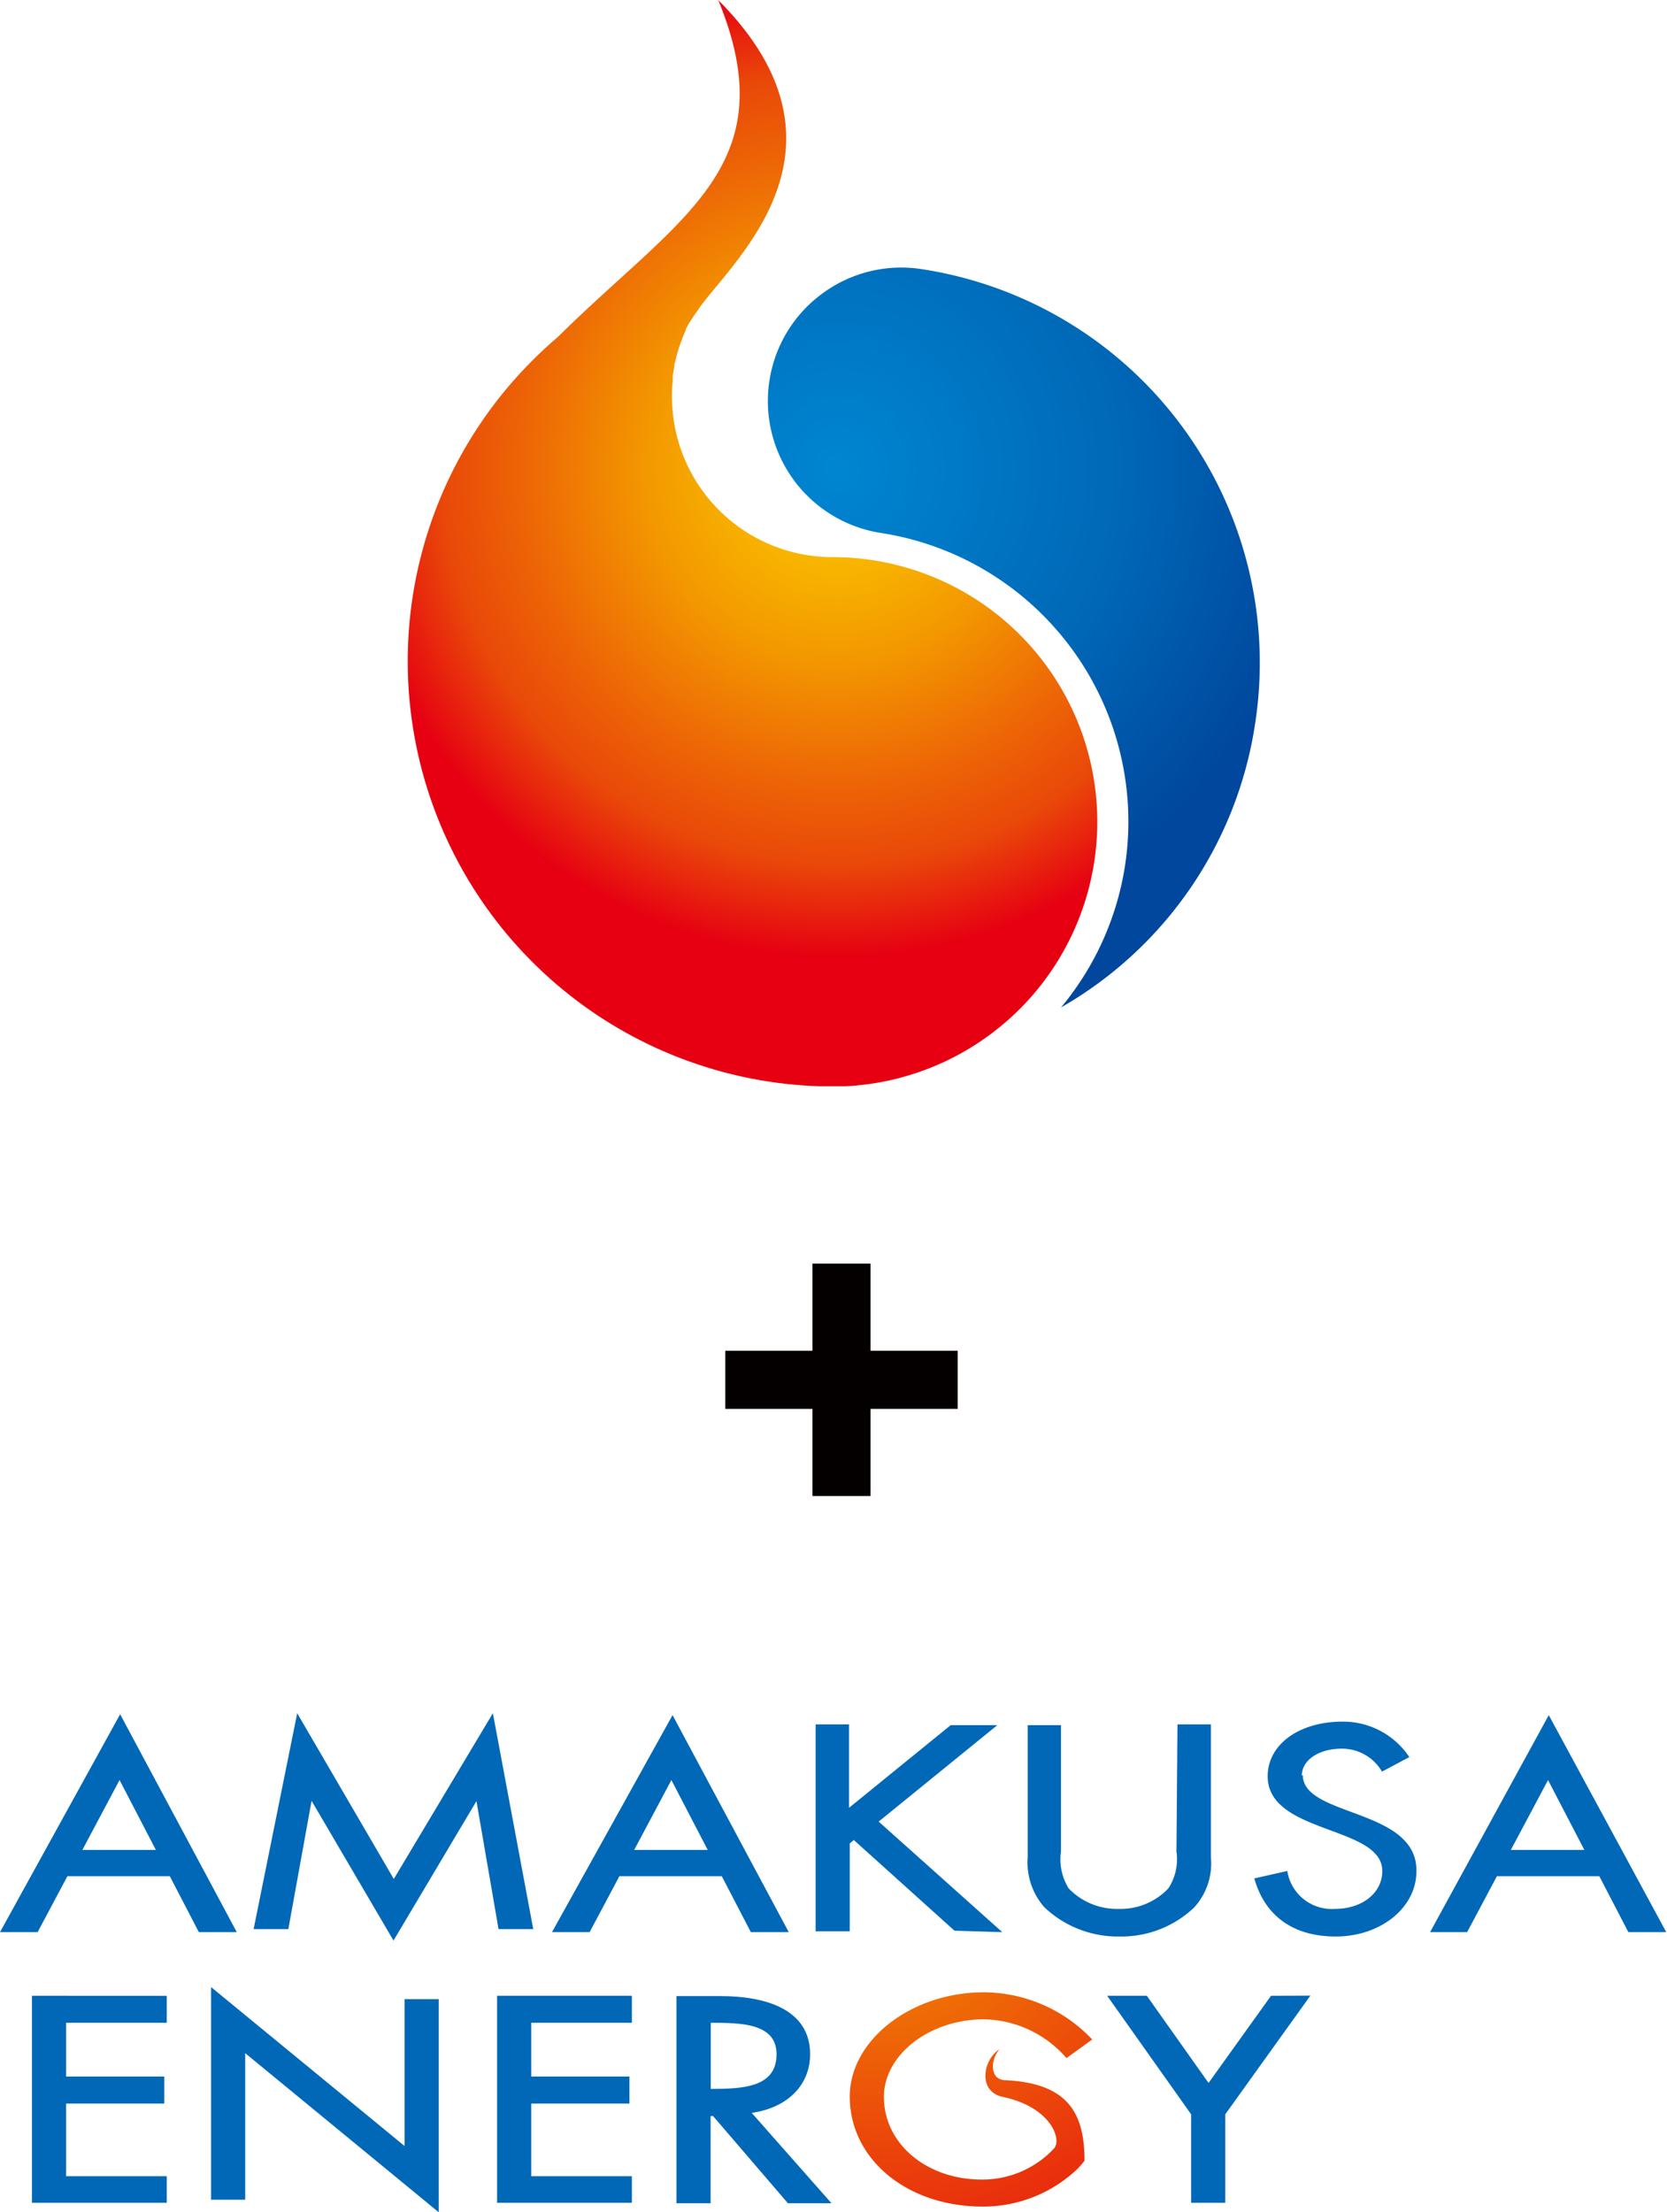 <svg xmlns="http://www.w3.org/2000/svg" xmlns:xlink="http://www.w3.org/1999/xlink" viewBox="0 0 114.76 152.28"><defs><style>.cls-1{fill:#221714;stroke:#040000;stroke-miterlimit:10;stroke-width:4px;}.cls-2{fill:url(#radial-gradient);}.cls-3{fill:url(#radial-gradient-2);}.cls-4{fill:#0068b7;}.cls-5{fill:url(#radial-gradient-3);}</style><radialGradient id="radial-gradient" cx="14.29" cy="98.26" r="33.61" gradientTransform="translate(46.75 -66.42) rotate(1.99)" gradientUnits="userSpaceOnUse"><stop offset="0" stop-color="#0086d1"/><stop offset="0.58" stop-color="#0068b7"/><stop offset="1" stop-color="#00479d"/></radialGradient><radialGradient id="radial-gradient-2" cx="57.62" cy="32.28" r="33.61" gradientUnits="userSpaceOnUse"><stop offset="0.01" stop-color="#fdd000"/><stop offset="0.39" stop-color="#f39800"/><stop offset="0.65" stop-color="#ed6406"/><stop offset="0.81" stop-color="#e94809"/><stop offset="1" stop-color="#e60012"/></radialGradient><radialGradient id="radial-gradient-3" cx="60.95" cy="128.3" r="47.3" gradientUnits="userSpaceOnUse"><stop offset="0" stop-color="#f39800"/><stop offset="0.68" stop-color="#e60f11"/><stop offset="1" stop-color="#7a181d"/></radialGradient></defs><title>アセット 14</title><g id="レイヤー_2" data-name="レイヤー 2"><g id="B2"><line class="cls-1" x1="49.93" y1="94.98" x2="65.93" y2="94.98"/><line class="cls-1" x1="57.93" y1="86.98" x2="57.93" y2="102.98"/><path class="cls-2" d="M56.62,20.2a9.14,9.14,0,0,0-3.65,6,9.19,9.19,0,0,0,7.7,10.49,20.11,20.11,0,0,1,17,20.51,20.45,20.45,0,0,1-.22,2.38,20,20,0,0,1-4.41,9.77A27.15,27.15,0,0,0,86.41,49.78a27.41,27.41,0,0,0-23-31.26A9.14,9.14,0,0,0,56.62,20.2Z"/><path class="cls-3" d="M75.54,56.57A18.22,18.22,0,0,0,57.31,38.35,11.05,11.05,0,0,1,46.26,27.29c0-.34,0-.67.05-1,0-.11,0-.21,0-.32s.06-.45.1-.68,0-.23.06-.34c.06-.28.13-.55.21-.82s.11-.34.17-.51l.12-.32c.07-.19.15-.38.24-.57l0-.08A10.93,10.93,0,0,1,48,21.41h0c2-3.1,11.81-11,1.45-21.4,4.71,11.49-2.68,14.89-11.05,23.19a29.44,29.44,0,0,0-5.81,6.69l0,0h0A29.27,29.27,0,0,0,56.38,74.77l.94,0,.94,0A18.23,18.23,0,0,0,75.54,56.57Z"/><path class="cls-4" d="M0,133H2.59l2.05-3.85h7.05l2,3.85h2.61L8.27,118Zm5.67-5.66,2.56-4.81,2.5,4.81Zm21.44,2-6.65-11.41-3,14.86h2.39l1.6-8.83,5.64,9.62,5.71-9.6,1.52,8.81h2.39l-2.78-14.86ZM38,133h2.59l2.05-3.85h7.05l2,3.85h2.61l-8-14.94Zm5.66-5.66,2.56-4.81,2.5,4.81Zm25-8.59-3.21,0-7,5.69V118.7H56.15v14.24H58.5v-6.05l.28-.23,6.93,6.24L69,133l-8.51-7.61Zm12.33,8.7a3.67,3.67,0,0,1-.56,2.54,4.54,4.54,0,0,1-3.42,1.41,4.62,4.62,0,0,1-3.44-1.41,3.8,3.8,0,0,1-.53-2.54v-8.7H70.75v9.11a4.64,4.64,0,0,0,1.16,3.44,7.35,7.35,0,0,0,5.17,2,7.26,7.26,0,0,0,5.13-2,4.48,4.48,0,0,0,1.15-3.44V118.7H81.06Zm8.63-5.22c0-1.09,1.2-1.86,2.74-1.86a3.19,3.19,0,0,1,2.78,1.58l1.88-1a5.46,5.46,0,0,0-4.6-2.44c-3,0-5.15,1.58-5.15,3.76,0,4,7.89,3.38,7.89,6.52,0,1.52-1.39,2.61-3.27,2.61a3.1,3.1,0,0,1-3.27-2.61l-2.27.51c.73,2.61,2.71,4,5.6,4,3.12,0,5.56-2,5.56-4.49C97.58,124.45,89.69,125.09,89.69,122.19Zm17-4.17L98.45,133H101l2.05-3.85h7.05l2,3.85h2.61Zm-2.61,9.28,2.56-4.81,2.5,4.81Z"/><path class="cls-4" d="M2.2,151.63h9.28V149.8H4.55v-5h6.76v-1.86H4.55v-3.7h6.93v-1.86H2.2Zm25.65-3.91L14.53,136.78v14.64h2.35V141.33L30.2,152.28V137.61H27.85Zm6.37,3.91H43.5V149.8H36.57v-5h6.76v-1.86H36.57v-3.7H43.5v-1.86H34.22ZM55.77,141.4c0-3.06-3-4-6.2-4h-3v14.26h2.35v-6h.17l5.15,6h3l-5.49-6.22C54.21,145.09,55.77,143.53,55.77,141.4Zm-6.84,2.39v-4.55c2,0,4.53,0,4.53,2.16C53.46,143.68,51.17,143.79,48.93,143.79Zm38.57-6.41-4.3,6-4.25-6H76.22L82,145.54v6.09h2.35v-6.09l5.86-8.17Z"/><path class="cls-5" d="M69.21,143.19c-1,0-1.11-1.26-.41-2.13-1.16.76-1.48,2.92.23,3.28,3.25.68,4.08,2.86,3.55,3.53a6.74,6.74,0,0,1-5,2.16c-3.78,0-6.73-2.46-6.73-5.69,0-2.91,3.16-5.34,6.88-5.34a7.7,7.7,0,0,1,5.69,2.67l1.77-1.28a10.33,10.33,0,0,0-7.46-3.25c-5,0-9.23,3.29-9.23,7.18,0,4.3,3.93,7.57,9.15,7.57a9.41,9.41,0,0,0,6.5-2.57,5.52,5.52,0,0,0,.51-.59C74.66,145.48,73.55,143.4,69.21,143.19Z"/></g></g></svg>